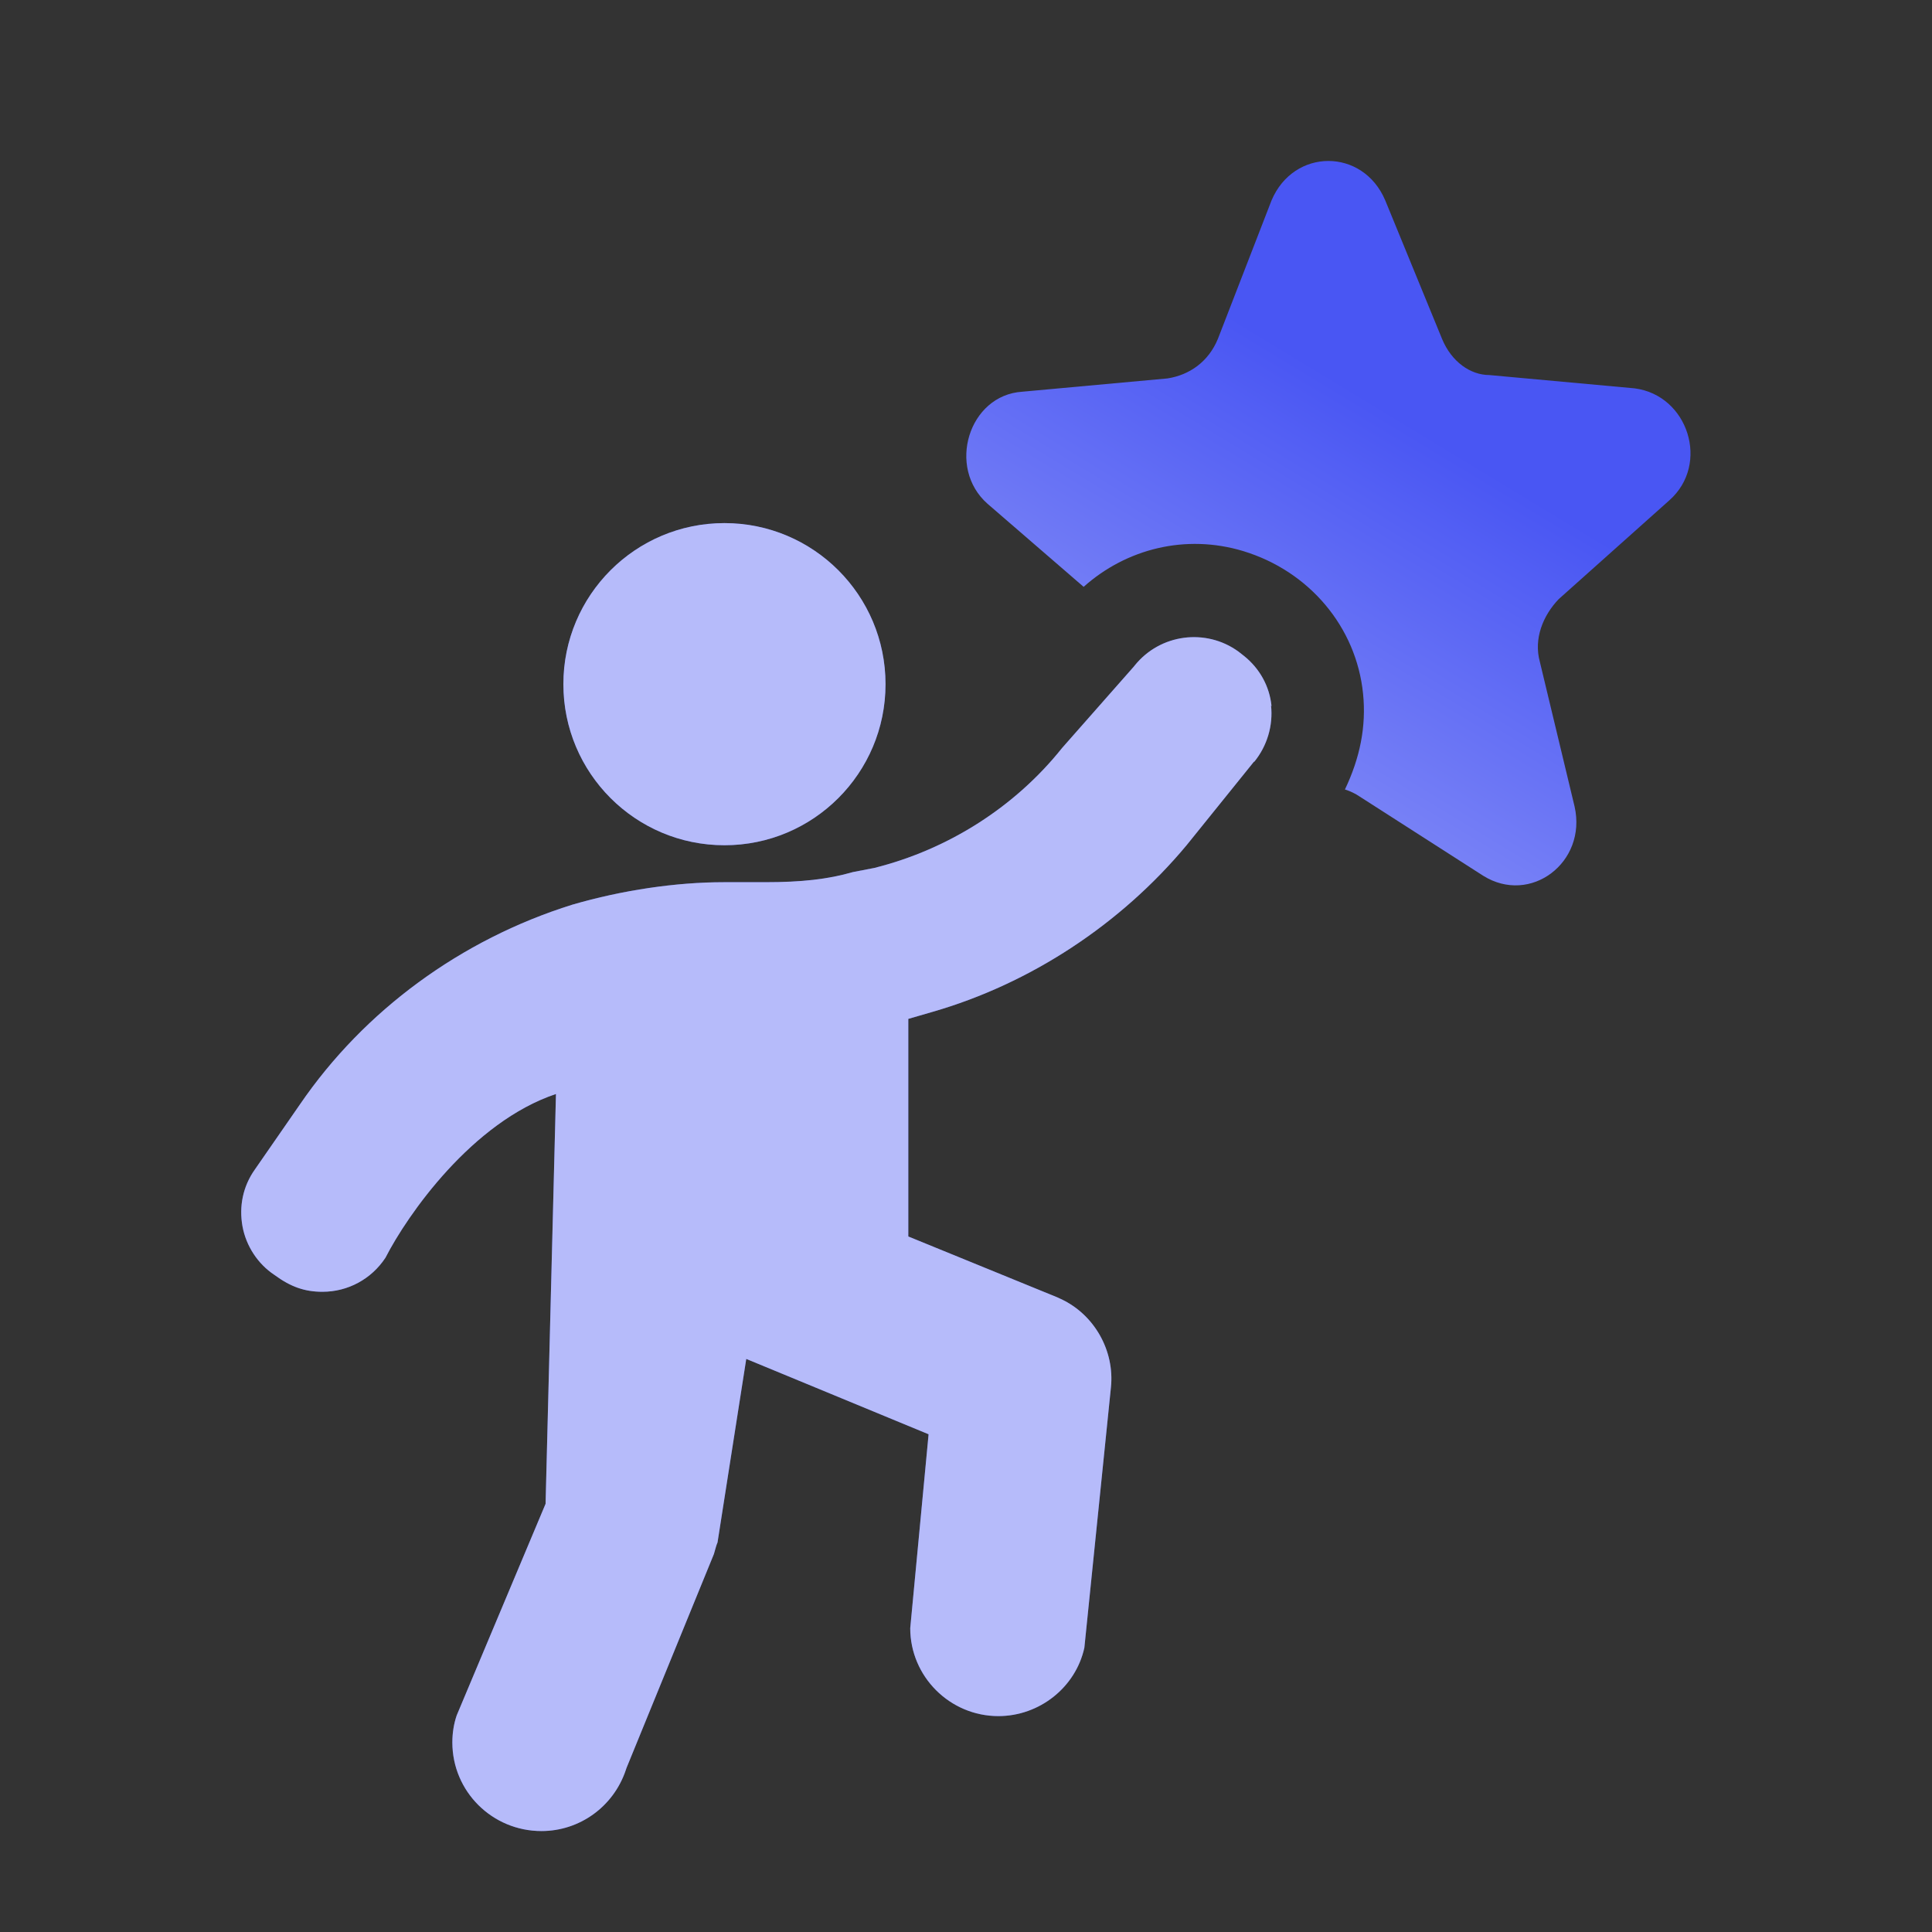 <svg xmlns="http://www.w3.org/2000/svg" width="80" height="80" viewBox="0 0 80 80" fill="none"><rect x="0" y="0" width="80" height="80" fill="#333333" stroke="none"/><path d="M69.121 20.72C70.821 19.22 69.901 16.36 67.681 16.08L61.671 15.53C60.891 15.53 60.101 14.98 59.711 14.03L57.361 8.3C56.441 6.12 53.571 6.12 52.651 8.3L50.431 14.03C50.041 14.98 49.251 15.53 48.341 15.67L42.331 16.22C40.111 16.36 39.191 19.36 40.891 20.86L44.871 24.3C46.641 22.72 49.101 22.1 51.481 22.82C54.211 23.65 56.161 25.96 56.441 28.72C56.581 30.08 56.311 31.39 55.691 32.69C55.911 32.76 56.121 32.86 56.311 32.99L61.411 36.26C63.371 37.49 65.721 35.71 65.201 33.4L63.761 27.4C63.501 26.45 63.891 25.49 64.541 24.81L69.121 20.72Z" fill="url(#paint0_linear_2160_10115)"></path><path d="M52.651 29.24C52.571 28.42 52.161 27.68 51.511 27.16L51.281 26.98C49.931 26 48.041 26.25 46.991 27.55L46.951 27.6L43.981 30.97C42.041 33.4 39.281 35.17 36.201 35.94L35.321 36.11C34.281 36.41 33.191 36.53 31.671 36.53H29.971C27.991 36.53 25.761 36.86 23.701 37.46C19.091 38.9 15.081 41.84 12.421 45.73L10.551 48.43C10.061 49.12 9.891 49.95 10.041 50.78C10.191 51.6 10.681 52.34 11.361 52.79C12.041 53.29 12.621 53.49 13.351 53.49C14.411 53.49 15.381 52.96 15.961 52.08C16.871 50.3 19.551 46.46 23.021 45.3L22.591 62.27L18.911 71.03C18.791 71.38 18.731 71.76 18.731 72.15C18.731 74.18 20.381 75.82 22.421 75.82C24.001 75.82 25.401 74.81 25.911 73.3L25.941 73.21L29.561 64.35C29.631 64.11 29.661 63.98 29.711 63.87L30.901 56.27L38.451 59.39L37.691 67.42C37.691 69.42 39.331 71.06 41.341 71.06C43.041 71.06 44.541 69.87 44.901 68.23L46.001 57.45C46.161 55.93 45.311 54.43 43.931 53.79L43.781 53.72L37.611 51.2V42.19L38.611 41.9C42.671 40.73 46.411 38.27 49.141 34.99L51.931 31.53V31.55C52.471 30.89 52.721 30.04 52.631 29.21L52.651 29.24Z" fill="#4956F3"></path><path d="M52.651 29.24C52.571 28.42 52.161 27.68 51.511 27.16L51.281 26.98C49.931 26 48.041 26.25 46.991 27.55L46.951 27.6L43.981 30.97C42.041 33.4 39.281 35.17 36.201 35.94L35.321 36.11C34.281 36.41 33.191 36.53 31.671 36.53H29.971C27.991 36.53 25.761 36.86 23.701 37.46C19.091 38.9 15.081 41.84 12.421 45.73L10.551 48.43C10.061 49.12 9.891 49.95 10.041 50.78C10.191 51.6 10.681 52.34 11.361 52.79C12.041 53.29 12.621 53.49 13.351 53.49C14.411 53.49 15.381 52.96 15.961 52.08C16.871 50.3 19.551 46.46 23.021 45.3L22.591 62.27L18.911 71.03C18.791 71.38 18.731 71.76 18.731 72.15C18.731 74.18 20.381 75.82 22.421 75.82C24.001 75.82 25.401 74.81 25.911 73.3L25.941 73.21L29.561 64.35C29.631 64.11 29.661 63.98 29.711 63.87L30.901 56.27L38.451 59.39L37.691 67.42C37.691 69.42 39.331 71.06 41.341 71.06C43.041 71.06 44.541 69.87 44.901 68.23L46.001 57.45C46.161 55.93 45.311 54.43 43.931 53.79L43.781 53.72L37.611 51.2V42.19L38.611 41.9C42.671 40.73 46.411 38.27 49.141 34.99L51.931 31.53V31.55C52.471 30.89 52.721 30.04 52.631 29.21L52.651 29.24Z" fill="white" fill-opacity="0.6"></path><path d="M29.998 35C33.682 35 36.668 32.014 36.668 28.33C36.668 24.646 33.682 21.66 29.998 21.66C26.314 21.66 23.328 24.646 23.328 28.33C23.328 32.014 26.314 35 29.998 35Z" fill="#4956F3"></path><path d="M29.998 35C33.682 35 36.668 32.014 36.668 28.33C36.668 24.646 33.682 21.66 29.998 21.66C26.314 21.66 23.328 24.646 23.328 28.33C23.328 32.014 26.314 35 29.998 35Z" fill="white" fill-opacity="0.6"></path><defs><linearGradient id="paint0_linear_2160_10115" x1="54.96" y1="15.464" x2="25.414" y2="64.234" gradientUnits="userSpaceOnUse"><stop stop-color="#4956F3"></stop><stop offset="1" stop-color="white"></stop></linearGradient></defs></svg>